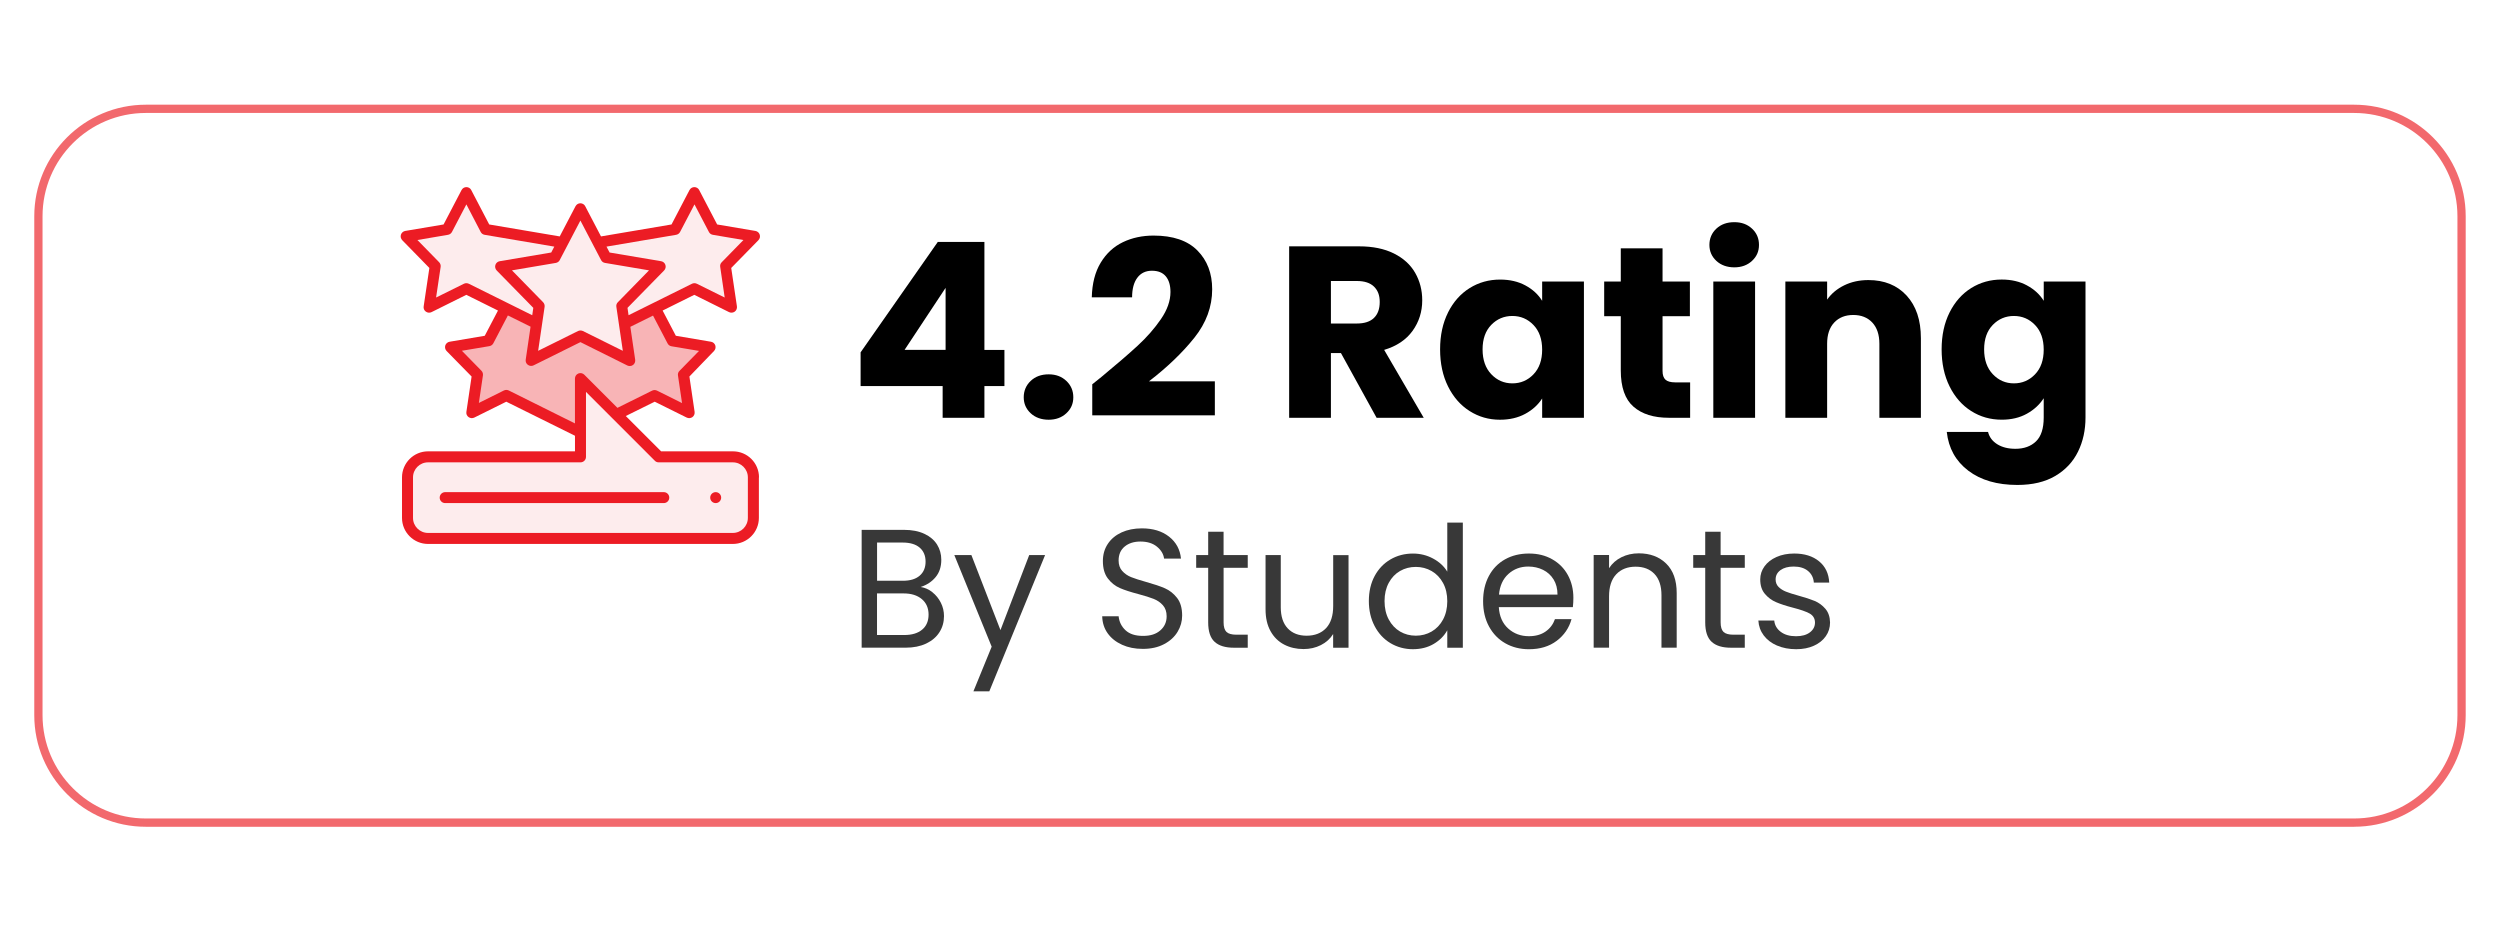 <?xml version="1.0" encoding="UTF-8"?>
<svg id="Layer_1" data-name="Layer 1" xmlns="http://www.w3.org/2000/svg" viewBox="0 0 908.08 338.34">
  <defs>
    <style>
      .cls-1 {
        fill: #383838;
      }

      .cls-2 {
        fill: #f8b4b6;
      }

      .cls-3 {
        fill: #fdeced;
      }

      .cls-4 {
        fill: #f2696d;
      }

      .cls-5 {
        fill: #ec1c24;
      }
    </style>
  </defs>
  <path class="cls-4" d="M855.11,300.31H52.97c-22.34,0-40.52-18.18-40.52-40.52V78.55c0-22.34,18.18-40.52,40.52-40.52h802.13c22.34,0,40.52,18.18,40.52,40.52v181.23c0,22.34-18.18,40.52-40.52,40.52ZM52.97,41.03c-20.69,0-37.52,16.83-37.52,37.52v181.23c0,20.69,16.83,37.52,37.52,37.52h802.13c20.69,0,37.52-16.83,37.52-37.52V78.55c0-20.69-16.83-37.52-37.52-37.52H52.97Z"/>
  <g>
    <g>
      <g>
        <path class="cls-1" d="M338.68,215.13c1.29,1.02,2.31,2.29,3.07,3.81.76,1.51,1.14,3.13,1.14,4.85,0,2.17-.55,4.12-1.66,5.86-1.11,1.74-2.71,3.11-4.82,4.11-2.11,1-4.6,1.5-7.46,1.5h-15.97v-42.8h15.35c2.91,0,5.38.48,7.43,1.44,2.05.96,3.58,2.26,4.61,3.9,1.02,1.64,1.54,3.48,1.54,5.53,0,2.54-.69,4.64-2.06,6.29-1.37,1.66-3.18,2.86-5.43,3.59,1.56.25,2.98.88,4.27,1.9ZM318.57,210.95h9.4c2.62,0,4.65-.61,6.08-1.84,1.43-1.23,2.15-2.93,2.15-5.1s-.72-3.87-2.15-5.1c-1.43-1.23-3.5-1.84-6.2-1.84h-9.27v13.88ZM334.96,228.7c1.56-1.31,2.33-3.13,2.33-5.47s-.82-4.25-2.46-5.62c-1.64-1.37-3.83-2.06-6.57-2.06h-9.7v15.11h9.89c2.78,0,4.95-.65,6.51-1.96Z"/>
        <path class="cls-1" d="M379.61,201.62l-20.26,49.49h-5.77l6.63-16.21-13.57-33.28h6.2l10.56,27.26,10.44-27.26h5.77Z"/>
        <path class="cls-1" d="M407.58,234.2c-2.23-1-3.98-2.4-5.25-4.18-1.27-1.78-1.92-3.84-1.97-6.17h5.96c.2,2.01,1.03,3.7,2.49,5.07,1.45,1.37,3.57,2.06,6.36,2.06s4.76-.67,6.29-2,2.3-3.04,2.3-5.13c0-1.64-.45-2.97-1.35-3.99-.9-1.02-2.03-1.8-3.38-2.33-1.35-.53-3.17-1.11-5.47-1.72-2.82-.74-5.09-1.47-6.79-2.21-1.7-.74-3.15-1.89-4.36-3.47-1.21-1.58-1.81-3.69-1.81-6.36,0-2.33.59-4.4,1.78-6.2,1.19-1.8,2.86-3.19,5-4.18,2.15-.98,4.62-1.47,7.4-1.47,4.01,0,7.3,1,9.86,3.01,2.56,2.01,4,4.67,4.33,7.98h-6.14c-.21-1.64-1.07-3.08-2.58-4.33-1.52-1.25-3.52-1.87-6.02-1.87-2.33,0-4.24.6-5.71,1.81-1.47,1.21-2.21,2.9-2.21,5.07,0,1.56.44,2.83,1.32,3.81.88.98,1.97,1.73,3.25,2.24,1.29.51,3.1,1.1,5.43,1.75,2.82.78,5.1,1.55,6.82,2.3,1.72.76,3.19,1.92,4.42,3.5,1.23,1.58,1.84,3.72,1.84,6.42,0,2.09-.55,4.05-1.66,5.89-1.11,1.84-2.74,3.34-4.91,4.48-2.17,1.15-4.73,1.72-7.68,1.72s-5.35-.5-7.58-1.5Z"/>
        <path class="cls-1" d="M444.45,206.23v19.83c0,1.64.35,2.79,1.04,3.47.7.67,1.9,1.01,3.62,1.01h4.11v4.73h-5.04c-3.11,0-5.45-.72-7-2.15-1.56-1.43-2.33-3.79-2.33-7.06v-19.83h-4.36v-4.61h4.36v-8.47h5.59v8.47h8.78v4.61h-8.78Z"/>
        <path class="cls-1" d="M489.83,201.62v33.65h-5.59v-4.97c-1.06,1.72-2.55,3.06-4.45,4.02-1.9.96-4,1.44-6.29,1.44-2.62,0-4.97-.54-7.06-1.63s-3.74-2.71-4.94-4.88c-1.21-2.17-1.81-4.81-1.81-7.92v-19.71h5.53v18.97c0,3.32.84,5.87,2.52,7.65,1.68,1.78,3.97,2.67,6.88,2.67s5.34-.92,7.06-2.76c1.72-1.84,2.58-4.52,2.58-8.04v-18.48h5.59Z"/>
        <path class="cls-1" d="M499.29,209.27c1.39-2.6,3.31-4.62,5.74-6.05,2.44-1.43,5.17-2.15,8.2-2.15,2.62,0,5.06.6,7.31,1.81,2.25,1.21,3.97,2.79,5.16,4.76v-17.81h5.65v45.44h-5.65v-6.33c-1.11,2.01-2.74,3.65-4.91,4.94-2.17,1.29-4.71,1.93-7.61,1.93s-5.7-.74-8.14-2.21c-2.44-1.47-4.35-3.54-5.74-6.2-1.39-2.66-2.09-5.69-2.09-9.09s.7-6.46,2.09-9.06ZM524.16,211.75c-1.02-1.88-2.41-3.33-4.15-4.33-1.74-1-3.65-1.5-5.74-1.5s-3.99.49-5.71,1.47-3.09,2.42-4.11,4.3c-1.02,1.88-1.54,4.09-1.54,6.63s.51,4.82,1.54,6.72c1.02,1.9,2.4,3.36,4.11,4.36,1.72,1,3.62,1.5,5.71,1.5s4-.5,5.74-1.5c1.74-1,3.12-2.46,4.15-4.36,1.02-1.9,1.54-4.12,1.54-6.66s-.51-4.75-1.54-6.63Z"/>
        <path class="cls-1" d="M571.32,220.53h-26.9c.2,3.32,1.34,5.91,3.41,7.77,2.07,1.86,4.57,2.79,7.52,2.79,2.42,0,4.43-.56,6.05-1.69,1.62-1.13,2.75-2.63,3.41-4.51h6.02c-.9,3.23-2.7,5.86-5.4,7.89-2.7,2.03-6.06,3.04-10.07,3.04-3.19,0-6.05-.72-8.57-2.15-2.52-1.43-4.49-3.47-5.93-6.11-1.43-2.64-2.15-5.7-2.15-9.18s.7-6.53,2.09-9.15c1.39-2.62,3.35-4.64,5.86-6.05,2.52-1.41,5.41-2.12,8.69-2.12s6.02.7,8.47,2.09c2.46,1.39,4.35,3.31,5.68,5.74,1.33,2.44,2,5.19,2,8.26,0,1.07-.06,2.19-.18,3.38ZM564.32,210.49c-.94-1.54-2.22-2.7-3.84-3.5-1.62-.8-3.41-1.2-5.37-1.2-2.82,0-5.23.9-7.22,2.7-1.99,1.8-3.12,4.3-3.41,7.49h21.25c0-2.13-.47-3.96-1.41-5.5Z"/>
        <path class="cls-1" d="M605.22,204.72c2.54,2.48,3.81,6.05,3.81,10.71v19.83h-5.53v-19.04c0-3.36-.84-5.93-2.52-7.71-1.68-1.78-3.97-2.67-6.88-2.67s-5.29.92-7.03,2.76c-1.74,1.84-2.61,4.52-2.61,8.04v18.61h-5.59v-33.65h5.59v4.79c1.11-1.72,2.61-3.05,4.51-3.99,1.9-.94,4-1.41,6.29-1.41,4.09,0,7.41,1.24,9.95,3.72Z"/>
        <path class="cls-1" d="M624.99,206.23v19.83c0,1.64.35,2.79,1.04,3.47.7.67,1.9,1.01,3.62,1.01h4.11v4.73h-5.04c-3.11,0-5.45-.72-7-2.15-1.56-1.43-2.33-3.79-2.33-7.06v-19.83h-4.36v-4.61h4.36v-8.47h5.59v8.47h8.78v4.61h-8.78Z"/>
        <path class="cls-1" d="M645.5,234.5c-2.05-.88-3.66-2.11-4.85-3.68-1.19-1.58-1.84-3.39-1.96-5.43h5.77c.16,1.68.95,3.05,2.36,4.11,1.41,1.07,3.26,1.6,5.56,1.6,2.13,0,3.81-.47,5.04-1.41,1.23-.94,1.84-2.13,1.84-3.56s-.66-2.57-1.96-3.29c-1.31-.72-3.34-1.42-6.08-2.12-2.5-.65-4.53-1.32-6.11-2-1.58-.67-2.93-1.68-4.05-3.01-1.13-1.33-1.69-3.08-1.69-5.25,0-1.72.51-3.29,1.54-4.73,1.02-1.43,2.48-2.57,4.36-3.41,1.88-.84,4.03-1.26,6.45-1.26,3.72,0,6.73.94,9.03,2.83,2.29,1.88,3.52,4.46,3.68,7.74h-5.59c-.12-1.76-.83-3.17-2.12-4.24s-3.02-1.6-5.19-1.6c-2.01,0-3.6.43-4.79,1.29-1.19.86-1.78,1.99-1.78,3.38,0,1.11.36,2.02,1.07,2.73.72.72,1.62,1.29,2.7,1.72,1.08.43,2.59.91,4.51,1.44,2.42.66,4.38,1.3,5.9,1.93,1.51.64,2.81,1.59,3.9,2.86,1.08,1.27,1.65,2.93,1.69,4.97,0,1.84-.51,3.5-1.54,4.97-1.02,1.47-2.47,2.63-4.33,3.47-1.86.84-4,1.26-6.42,1.26-2.58,0-4.89-.44-6.94-1.32Z"/>
      </g>
      <g>
        <path d="M312.6,140.22v-12.24l28.03-40.09h16.94v39.21h7.27v13.13h-7.27v11.53h-15.17v-11.53h-29.8ZM343.47,104.56l-14.9,22.53h14.9v-22.53Z"/>
        <path d="M374.38,150.11c-1.69-1.57-2.53-3.5-2.53-5.81s.84-4.35,2.53-5.94c1.69-1.6,3.86-2.39,6.52-2.39s4.75.8,6.43,2.39c1.69,1.6,2.53,3.58,2.53,5.94s-.84,4.24-2.53,5.81c-1.69,1.57-3.83,2.35-6.43,2.35s-4.83-.78-6.52-2.35Z"/>
        <path d="M399.52,137.38c5.79-4.79,10.36-8.72,13.7-11.8,3.34-3.07,6.16-6.3,8.47-9.67,2.31-3.37,3.46-6.65,3.46-9.85,0-2.42-.56-4.32-1.69-5.68-1.12-1.36-2.81-2.04-5.06-2.04s-4.01.84-5.28,2.53c-1.27,1.69-1.91,4.07-1.91,7.14h-14.64c.12-5.03,1.2-9.23,3.24-12.6,2.04-3.37,4.73-5.85,8.07-7.45,3.34-1.6,7.05-2.39,11.13-2.39,7.04,0,12.34,1.8,15.92,5.41,3.58,3.61,5.37,8.31,5.37,14.1,0,6.33-2.16,12.2-6.48,17.61-4.32,5.41-9.82,10.69-16.5,15.83h23.95v12.33h-44.53v-11.27c2.01-1.6,2.93-2.33,2.75-2.22Z"/>
        <path d="M500.02,151.75l-12.95-23.51h-3.64v23.51h-15.17v-62.27h25.46c4.91,0,9.09.86,12.55,2.57,3.46,1.72,6.05,4.07,7.76,7.05,1.71,2.99,2.57,6.31,2.57,9.98,0,4.14-1.17,7.84-3.5,11.09-2.34,3.25-5.78,5.56-10.33,6.92l14.37,24.66h-17.12ZM483.43,117.51h9.4c2.78,0,4.86-.68,6.25-2.04,1.39-1.36,2.08-3.28,2.08-5.77s-.7-4.23-2.08-5.59c-1.39-1.36-3.47-2.04-6.25-2.04h-9.4v15.43Z"/>
        <path d="M525.96,113.52c1.92-3.84,4.54-6.8,7.85-8.87,3.31-2.07,7.01-3.1,11.09-3.1,3.49,0,6.55.71,9.18,2.13,2.63,1.42,4.66,3.28,6.08,5.59v-7.01h15.17v49.49h-15.17v-7.01c-1.48,2.31-3.53,4.17-6.16,5.59-2.63,1.42-5.69,2.13-9.18,2.13-4.02,0-7.69-1.05-11-3.15-3.31-2.1-5.93-5.08-7.85-8.96-1.92-3.87-2.88-8.35-2.88-13.44s.96-9.55,2.88-13.39ZM557.01,118.05c-2.1-2.19-4.66-3.28-7.67-3.28s-5.57,1.08-7.67,3.24c-2.1,2.16-3.15,5.13-3.15,8.91s1.05,6.79,3.15,9c2.1,2.22,4.66,3.33,7.67,3.33s5.57-1.09,7.67-3.28c2.1-2.19,3.15-5.17,3.15-8.96s-1.05-6.77-3.15-8.96Z"/>
        <path d="M613.91,138.89v12.86h-7.72c-5.5,0-9.79-1.34-12.86-4.04-3.08-2.69-4.61-7.08-4.61-13.17v-19.69h-6.03v-12.59h6.03v-12.06h15.17v12.06h9.93v12.59h-9.93v19.87c0,1.48.35,2.54,1.06,3.19.71.65,1.89.98,3.55.98h5.41Z"/>
        <path d="M623.44,94.76c-1.69-1.57-2.53-3.5-2.53-5.81s.84-4.33,2.53-5.9c1.69-1.57,3.86-2.35,6.52-2.35s4.75.79,6.43,2.35c1.69,1.57,2.53,3.53,2.53,5.9s-.84,4.24-2.53,5.81c-1.69,1.57-3.83,2.35-6.43,2.35s-4.83-.78-6.52-2.35ZM637.5,102.26v49.49h-15.17v-49.49h15.17Z"/>
        <path d="M692.54,107.36c3.46,3.76,5.19,8.92,5.19,15.48v28.92h-15.08v-26.88c0-3.31-.86-5.88-2.57-7.72-1.72-1.83-4.02-2.75-6.92-2.75s-5.2.92-6.92,2.75c-1.72,1.83-2.57,4.41-2.57,7.72v26.88h-15.17v-49.49h15.17v6.56c1.54-2.19,3.61-3.92,6.21-5.19,2.6-1.27,5.53-1.91,8.78-1.91,5.79,0,10.42,1.88,13.88,5.63Z"/>
        <path d="M736.27,103.68c2.63,1.42,4.66,3.28,6.08,5.59v-7.01h15.17v49.41c0,4.55-.9,8.68-2.71,12.37-1.8,3.69-4.55,6.64-8.25,8.83-3.7,2.19-8.29,3.28-13.79,3.28-7.33,0-13.28-1.73-17.83-5.19-4.55-3.46-7.16-8.15-7.81-14.06h14.99c.47,1.89,1.6,3.38,3.37,4.48,1.77,1.09,3.96,1.64,6.56,1.64,3.13,0,5.63-.9,7.5-2.71,1.86-1.8,2.79-4.69,2.79-8.65v-7.01c-1.48,2.31-3.52,4.18-6.12,5.63-2.6,1.45-5.65,2.17-9.14,2.17-4.08,0-7.78-1.05-11.09-3.15-3.31-2.1-5.93-5.08-7.85-8.96-1.92-3.87-2.88-8.35-2.88-13.44s.96-9.55,2.88-13.39c1.92-3.84,4.54-6.8,7.85-8.87,3.31-2.07,7.01-3.1,11.09-3.1,3.49,0,6.55.71,9.18,2.13ZM739.19,118.05c-2.1-2.19-4.66-3.28-7.67-3.28s-5.57,1.08-7.67,3.24c-2.1,2.16-3.15,5.13-3.15,8.91s1.05,6.79,3.15,9c2.1,2.22,4.66,3.33,7.67,3.33s5.57-1.09,7.67-3.28c2.1-2.19,3.15-5.17,3.15-8.96s-1.05-6.77-3.15-8.96Z"/>
      </g>
    </g>
    <g>
      <g>
        <path class="cls-2" d="M248.23,136.06l2.04,13.83-12.5-6.2-13.88,6.89-13.06,6.45-26.94-13.37-12.5,6.2,2.04-13.83-9.77-9.97,13.78-2.32,6.2-11.84,11.28,5.61-1.56,10.54,1.22,2.04,16.25-8.06,17.91,8.88-1.96-13.39,11.28-5.61,6.2,11.84,13.78,2.32-9.8,10Z"/>
        <path class="cls-3" d="M158.08,96.65l-10.56-10.79,14.9-2.53,6.99-13.37,6.99,13.37,28.01,4.74,6.43-12.27,6.4,12.27,28.03-4.74,6.99-13.37,6.99,13.37,14.9,2.53-10.56,10.79,2.19,14.95-13.52-6.71-25.48,12.65,1.96,13.39-17.91-8.9-17.91,8.88,1.96-13.39-25.48-12.65-13.52,6.71,2.19-14.92ZM266.19,165.93h-26.94l-28.42-28.42v28.42h-55.36c-4.13,0-7.47,3.34-7.47,7.47v14.72c0,4.13,3.34,7.47,7.47,7.47h110.71c4.13,0,7.47-3.34,7.47-7.47v-14.72c0-4.13-3.34-7.47-7.47-7.47Z"/>
      </g>
      <path class="cls-5" d="M243.1,180.75c0,1.1-.89,1.99-1.99,1.99h-79.41c-1.1,0-1.99-.89-1.99-1.99s.89-1.99,1.99-1.99h79.41c1.1,0,1.99.89,1.99,1.99ZM259.96,178.76c-1.1,0-1.99.89-1.99,1.99s.89,1.99,1.99,1.99,1.99-.89,1.99-1.99-.89-1.99-1.99-1.99ZM275.65,173.4v14.72c0,5.2-4.23,9.46-9.46,9.46h-110.71c-5.2,0-9.46-4.23-9.46-9.46v-14.72c0-5.2,4.23-9.46,9.46-9.46h53.37v-5.66l-24.95-12.37-11.63,5.77c-.66.33-1.45.26-2.07-.18s-.92-1.17-.79-1.91l1.89-12.83-9.08-9.26c-.51-.54-.71-1.3-.48-2.02.23-.71.84-1.22,1.56-1.35l12.78-2.17,4.8-9.16-11.5-5.71-12.63,6.28c-.66.33-1.45.26-2.07-.18s-.92-1.17-.79-1.91l2.07-13.95-9.85-10.08c-.51-.54-.71-1.3-.48-2.02.23-.71.84-1.22,1.56-1.35l13.93-2.35,6.53-12.5c.36-.66,1.02-1.07,1.76-1.07s1.43.41,1.76,1.07l6.53,12.5,25.61,4.34,5.74-10.97c.36-.66,1.02-1.07,1.76-1.07s1.43.41,1.76,1.07l5.74,10.97,25.61-4.34,6.53-12.5c.36-.66,1.02-1.07,1.76-1.07s1.43.41,1.76,1.07l6.53,12.5,13.9,2.35c.74.13,1.33.64,1.56,1.35.23.71.05,1.48-.48,2.02l-9.87,10.08,2.07,13.95c.1.74-.2,1.48-.79,1.91-.61.43-1.4.51-2.07.18l-12.63-6.28-11.5,5.71,4.8,9.16,12.78,2.17c.74.13,1.33.64,1.56,1.35s.05,1.48-.48,2.02l-8.93,9.26,1.89,12.83c.1.74-.2,1.48-.79,1.91-.61.43-1.4.51-2.07.18l-11.63-5.77-10.51,5.2,12.83,12.83h26.1c5.23,0,9.46,4.23,9.46,9.46h0ZM220.3,89.58l1.12,2.14,18.72,3.16c.74.13,1.33.64,1.56,1.35.23.71.05,1.48-.48,2.02l-13.29,13.57.38,2.68,23.03-11.43c.56-.28,1.22-.28,1.79,0l10.1,5-1.63-11.15c-.1-.61.1-1.25.56-1.68l7.88-8.06-11.12-1.89c-.61-.1-1.15-.48-1.43-1.05l-5.23-10-5.23,10c-.28.56-.82.94-1.43,1.05l-25.31,4.29ZM203.33,94.45c-.28.56-.82.94-1.43,1.05l-15.94,2.7,11.3,11.56c.43.43.64,1.07.56,1.68l-2.35,15.99,14.49-7.19c.28-.13.59-.2.89-.2s.61.08.89.2l14.49,7.19-2.35-15.99c-.1-.61.1-1.25.56-1.68l11.3-11.56-15.99-2.7c-.61-.1-1.15-.48-1.43-1.05l-7.5-14.34-7.5,14.34ZM170.3,103.07l23.03,11.43.38-2.68-13.29-13.57c-.51-.54-.71-1.3-.48-2.02s.84-1.22,1.56-1.35l18.72-3.16,1.12-2.14-25.31-4.29c-.61-.1-1.15-.48-1.43-1.05l-5.2-10-5.23,10c-.28.56-.82.94-1.43,1.05l-11.12,1.89,7.88,8.06c.43.43.64,1.07.56,1.68l-1.66,11.15,10.1-5c.56-.28,1.22-.28,1.79,0h0ZM208.84,153.81v-16.3c0-.82.48-1.53,1.22-1.84s1.61-.13,2.17.43l12.04,12.04,12.6-6.25c.56-.28,1.22-.28,1.79,0l9.08,4.52-1.48-10.03c-.1-.61.1-1.25.56-1.68l7.09-7.24-10-1.68c-.61-.1-1.15-.48-1.43-1.05l-5.28-10.1-8.24,4.08,1.76,11.96c.1.74-.2,1.48-.79,1.91-.36.26-.77.38-1.17.38-.31,0-.61-.08-.89-.2l-17.04-8.49-17.01,8.44c-.66.33-1.45.26-2.07-.18-.61-.43-.92-1.17-.79-1.91l1.76-11.96-8.24-4.08-5.28,10.1c-.28.56-.82.94-1.43,1.05l-10,1.68,7.09,7.24c.43.43.64,1.07.56,1.68l-1.48,10.03,9.08-4.52c.56-.28,1.22-.28,1.79,0l24.03,11.96ZM271.65,173.4c0-3.01-2.45-5.46-5.46-5.46h-26.94c-.54,0-1.05-.2-1.4-.59l-25-25v23.6c0,1.1-.89,1.99-1.99,1.99h-55.38c-3.01,0-5.46,2.45-5.46,5.46v14.72c0,3.01,2.45,5.46,5.46,5.46h110.71c3.01,0,5.46-2.45,5.46-5.46v-14.72Z"/>
    </g>
  </g>
</svg>